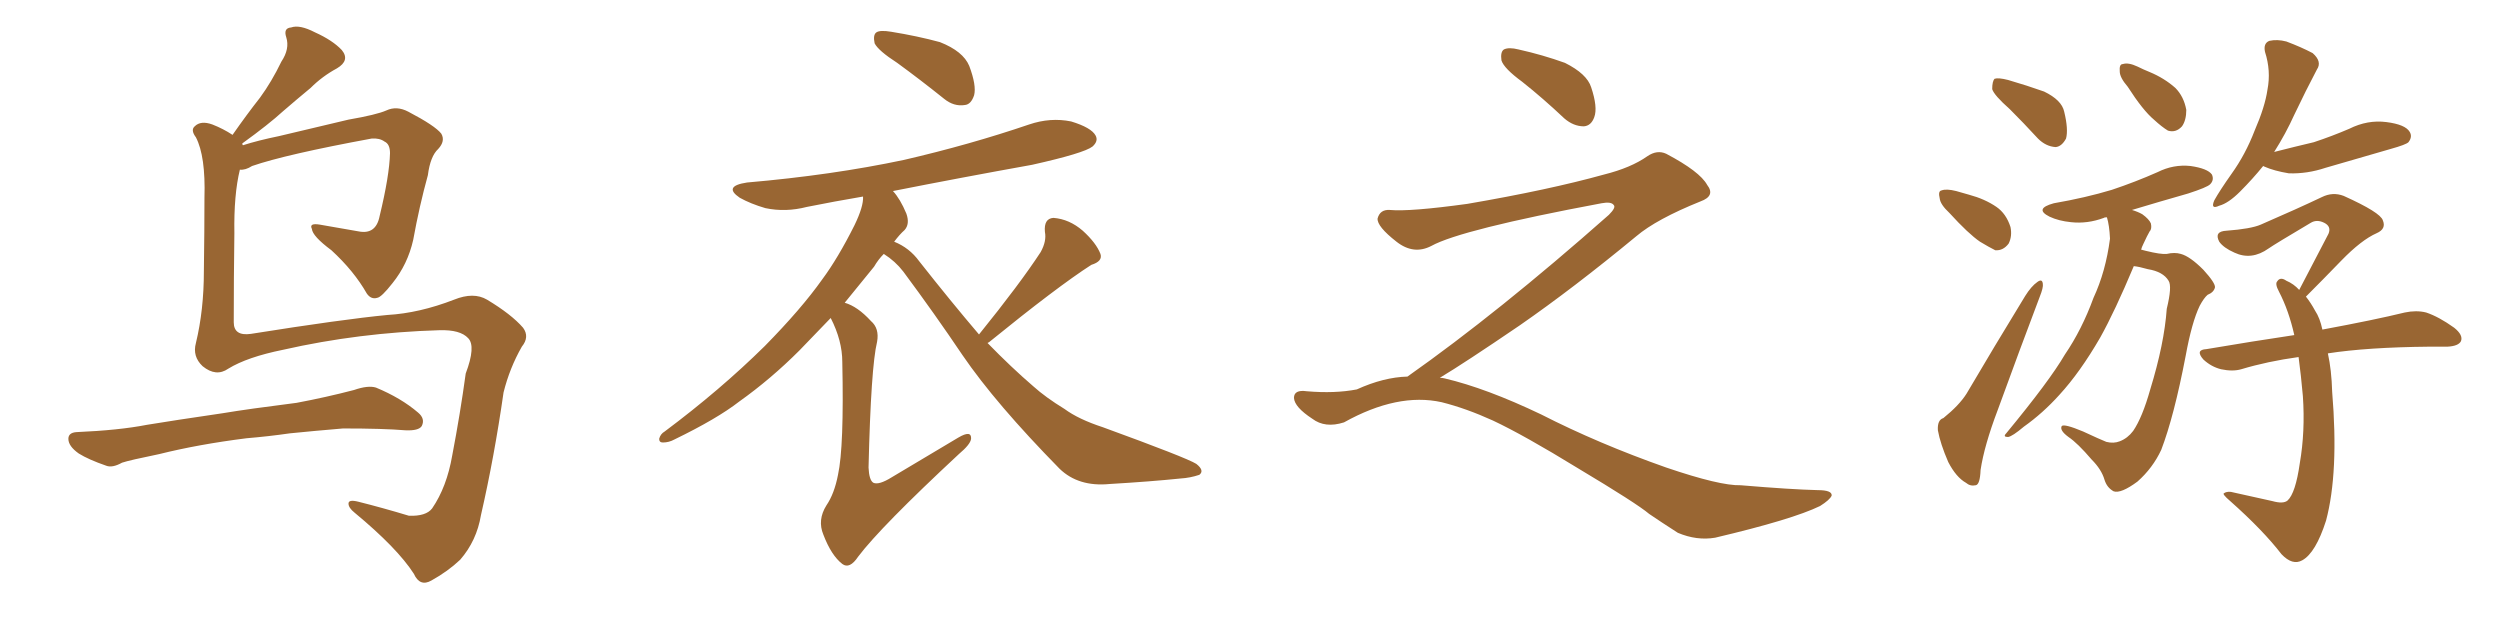 <svg xmlns="http://www.w3.org/2000/svg" xmlns:xlink="http://www.w3.org/1999/xlink" width="600" height="150"><path fill="#996633" padding="10" d="M59.18 105.18L59.18 105.18Q47.61 106.64 38.23 108.98L38.23 108.98Q31.05 110.45 29.30 111.04L29.30 111.04Q26.95 112.35 25.49 111.77L25.49 111.77Q21.24 110.30 18.90 108.84L18.90 108.84Q16.41 107.08 16.41 105.32L16.41 105.32Q16.41 103.86 18.31 103.71L18.31 103.71Q28.56 103.27 35.30 101.95L35.30 101.95Q41.46 100.93 53.47 99.17L53.47 99.17Q59.62 98.14 71.19 96.68L71.19 96.68Q78.22 95.36 84.96 93.60L84.96 93.60Q88.33 92.43 90.23 93.02L90.23 93.02Q96.24 95.51 100.34 99.02L100.34 99.02Q102.10 100.49 101.22 102.25L101.22 102.25Q100.49 103.42 97.27 103.27L97.27 103.27Q91.99 102.83 82.32 102.83L82.32 102.83Q75.29 103.42 69.58 104.00L69.58 104.00Q64.45 104.74 59.18 105.18ZM57.57 40.72L57.57 40.72L57.57 40.72Q56.10 46.73 56.25 55.96L56.25 55.96Q56.10 66.80 56.10 77.34L56.10 77.34Q56.10 80.71 60.21 80.13L60.21 80.13Q82.32 76.61 93.02 75.59L93.02 75.59Q100.63 75.15 108.98 71.92L108.98 71.92Q113.67 70.02 116.89 71.92L116.89 71.92Q122.75 75.44 125.54 78.66L125.54 78.66Q127.15 80.86 125.24 83.20L125.24 83.20Q122.31 88.33 120.85 94.19L120.85 94.19Q118.65 109.57 115.43 123.63L115.43 123.63Q114.40 129.79 110.45 134.33L110.45 134.33Q107.52 137.11 103.56 139.31L103.56 139.31Q100.78 140.92 99.32 137.70L99.32 137.70Q95.36 131.54 85.11 123.05L85.11 123.05Q83.64 121.88 83.64 120.85L83.64 120.85Q83.64 119.82 85.99 120.41L85.99 120.41Q91.85 121.88 98.14 123.78L98.14 123.78Q102.25 123.93 103.71 122.02L103.71 122.02Q107.23 116.89 108.54 109.28L108.54 109.28Q110.45 99.32 111.77 89.65L111.77 89.65Q114.26 83.06 112.35 81.15L112.35 81.15Q110.45 79.10 105.47 79.25L105.47 79.25Q86.13 79.83 67.97 83.94L67.97 83.94Q59.33 85.69 54.79 88.48L54.79 88.48Q51.86 90.53 48.63 87.89L48.63 87.89Q46.14 85.55 47.02 82.32L47.02 82.32Q48.93 74.41 48.93 65.04L48.93 65.04Q49.07 55.08 49.07 47.46L49.07 47.46Q49.37 37.50 47.02 32.96L47.02 32.96Q45.70 31.20 46.73 30.32L46.73 30.32Q48.19 28.86 50.98 29.88L50.98 29.88Q53.61 30.91 55.81 32.37L55.81 32.37Q59.18 27.54 62.40 23.44L62.40 23.44Q65.19 19.63 67.53 14.79L67.53 14.79Q69.58 11.72 68.70 8.94L68.70 8.94Q67.97 6.74 69.87 6.59L69.87 6.59Q71.92 5.86 75.59 7.76L75.59 7.76Q79.83 9.67 82.03 12.01L82.03 12.01Q84.08 14.50 80.86 16.41L80.86 16.41Q77.34 18.31 74.56 21.09L74.56 21.09Q71.19 23.88 67.97 26.66L67.97 26.66Q64.45 29.88 58.15 34.42L58.15 34.42Q58.15 34.72 58.30 34.86L58.30 34.86Q61.96 33.69 66.94 32.67L66.94 32.67Q74.27 30.91 83.64 28.71L83.64 28.71Q90.38 27.54 92.72 26.51L92.72 26.51Q95.21 25.34 98.00 26.81L98.00 26.81Q104.44 30.18 105.91 32.08L105.91 32.08Q106.93 33.84 105.18 35.74L105.18 35.74Q103.27 37.50 102.69 42.04L102.69 42.04Q100.63 49.51 99.17 57.57L99.17 57.57Q97.85 63.43 94.19 67.97L94.19 67.97Q91.55 71.34 90.53 71.48L90.53 71.48Q89.06 71.92 88.04 70.46L88.04 70.46Q84.96 65.04 79.54 60.06L79.54 60.06Q75 56.69 74.85 54.93L74.85 54.93Q74.12 53.47 76.76 53.91L76.76 53.91Q81.01 54.64 85.99 55.52L85.99 55.52Q90.23 56.40 91.11 51.86L91.11 51.86Q93.46 42.19 93.60 36.77L93.60 36.77Q93.60 34.57 92.29 33.98L92.29 33.98Q91.11 33.11 89.21 33.25L89.21 33.25Q68.55 37.06 60.50 39.84L60.50 39.84Q58.89 40.87 57.57 40.72ZM215.33 15.09L215.33 15.09Q210.79 12.16 209.91 10.40L209.91 10.40Q209.47 8.35 210.35 7.76L210.35 7.76Q211.23 7.18 213.87 7.62L213.87 7.62Q220.17 8.64 225.59 10.11L225.59 10.11Q231.15 12.30 232.62 15.82L232.62 15.82Q234.38 20.51 233.79 22.85L233.79 22.85Q233.06 25.05 231.59 25.20L231.59 25.20Q228.96 25.63 226.61 23.73L226.61 23.73Q220.75 19.04 215.33 15.09ZM234.96 80.27L234.96 80.27Q244.78 68.12 249.76 60.50L249.76 60.50Q251.22 57.86 250.78 55.66L250.78 55.66Q250.49 52.44 252.83 52.29L252.83 52.29Q256.64 52.59 259.86 55.37L259.86 55.37Q263.09 58.30 264.11 60.94L264.11 60.94Q264.70 62.70 261.91 63.57L261.91 63.57Q253.71 68.85 237.30 82.18L237.30 82.18Q237.16 82.18 237.01 82.32L237.01 82.32Q242.72 88.18 248.00 92.72L248.00 92.72Q250.93 95.36 255.47 98.14L255.47 98.14Q258.84 100.63 264.70 102.54L264.70 102.54Q284.77 109.86 287.11 111.33L287.11 111.33Q289.16 112.94 287.84 113.96L287.84 113.96Q285.64 114.70 283.30 114.84L283.30 114.84Q276.12 115.58 266.31 116.16L266.31 116.16Q258.84 116.89 254.30 112.50L254.30 112.50Q238.92 96.83 231.01 85.25L231.01 85.25Q224.41 75.44 216.80 65.19L216.80 65.19Q214.89 62.70 212.11 60.94L212.11 60.94Q210.79 62.26 209.77 64.01L209.77 64.01Q206.40 68.12 202.73 72.66L202.73 72.66Q205.81 73.54 209.03 77.05L209.03 77.05Q211.08 78.81 210.50 82.03L210.50 82.03Q209.03 88.04 208.45 112.21L208.45 112.21Q208.59 115.28 209.62 115.87L209.62 115.87Q210.94 116.46 214.01 114.55L214.01 114.55Q222.36 109.57 229.98 105.03L229.98 105.03Q233.20 103.13 233.06 105.32L233.06 105.32Q232.91 106.64 230.13 108.98L230.13 108.98Q211.38 126.42 205.96 133.59L205.96 133.59Q203.91 136.67 202.15 135.35L202.15 135.35Q199.51 133.30 197.61 128.32L197.61 128.32Q196.14 124.80 198.34 121.29L198.34 121.29Q200.24 118.51 201.12 113.96L201.12 113.96Q202.59 107.23 202.15 86.87L202.15 86.87Q202.15 81.74 199.37 76.32L199.37 76.32Q195.85 79.98 191.89 84.08L191.89 84.08Q185.01 90.97 177.39 96.39L177.39 96.39Q172.12 100.49 161.87 105.47L161.87 105.47Q160.55 106.20 159.08 106.20L159.08 106.20Q158.20 106.20 158.20 105.32L158.20 105.32Q158.50 104.15 159.52 103.56L159.52 103.56Q172.85 93.60 183.54 83.06L183.54 83.06Q192.33 74.12 197.31 67.09L197.31 67.09Q201.12 61.96 205.08 54.05L205.08 54.05Q207.28 49.51 207.13 47.17L207.13 47.17Q200.24 48.34 193.65 49.66L193.65 49.66Q188.53 50.98 183.69 49.95L183.69 49.95Q180.18 48.93 177.54 47.46L177.54 47.46Q173.44 44.68 179.30 43.80L179.30 43.80Q199.66 42.04 216.94 38.38L216.94 38.38Q232.76 34.72 246.97 29.88L246.97 29.88Q252.10 28.13 257.08 29.15L257.08 29.15Q261.91 30.62 262.94 32.52L262.94 32.52Q263.67 33.84 262.21 35.16L262.21 35.16Q260.16 36.77 247.71 39.55L247.71 39.55Q230.57 42.63 214.31 45.85L214.31 45.85Q216.06 47.75 217.53 51.27L217.53 51.27Q218.41 53.76 217.09 55.22L217.09 55.22Q215.92 56.25 214.60 58.01L214.60 58.01Q218.26 59.47 220.61 62.70L220.61 62.70Q228.22 72.36 234.96 80.27ZM365.33 19.63L365.33 19.63Q360.94 16.41 360.35 14.50L360.35 14.50Q360.06 12.45 360.94 11.87L360.94 11.87Q362.11 11.28 364.45 11.87L364.45 11.87Q370.31 13.18 375.59 15.09L375.59 15.09Q380.86 17.72 381.88 20.95L381.88 20.95Q383.50 25.78 382.62 28.13L382.62 28.13Q381.88 30.18 380.13 30.32L380.13 30.32Q377.64 30.32 375.44 28.42L375.44 28.42Q370.31 23.58 365.33 19.63ZM337.79 90.38L337.79 90.38L337.79 90.38Q359.62 75 386.13 51.56L386.13 51.56Q387.89 49.80 387.30 49.22L387.30 49.22Q386.72 48.34 384.38 48.78L384.38 48.78Q350.68 55.08 343.51 59.03L343.51 59.03Q339.26 61.23 335.16 58.01L335.16 58.01Q330.47 54.35 330.62 52.44L330.62 52.44Q331.20 50.24 333.54 50.39L333.54 50.39Q338.38 50.83 352.15 48.93L352.15 48.93Q371.78 45.56 384.96 41.89L384.96 41.89Q391.41 40.28 395.36 37.50L395.36 37.50Q397.71 35.89 399.90 36.91L399.90 36.91Q407.96 41.16 409.72 44.38L409.72 44.38Q411.77 47.02 408.11 48.34L408.11 48.34Q397.56 52.59 392.72 56.69L392.72 56.69Q377.64 69.14 364.75 78.08L364.75 78.08Q351.42 87.16 345.56 90.67L345.56 90.67Q346.14 90.67 346.73 90.82L346.73 90.82Q356.69 93.16 369.87 99.46L369.87 99.46Q383.64 106.49 399.90 112.21L399.90 112.21Q412.79 116.60 417.77 116.46L417.77 116.46Q429.93 117.48 436.23 117.63L436.23 117.63Q439.75 117.63 439.60 118.95L439.60 118.95Q439.16 119.97 436.82 121.44L436.82 121.44Q430.22 124.66 411.62 129.05L411.62 129.05Q407.23 129.79 402.69 127.88L402.69 127.88Q398.58 125.24 395.80 123.34L395.80 123.34Q392.87 120.85 378.66 112.35L378.66 112.35Q365.77 104.44 358.30 100.93L358.30 100.93Q351.86 98.00 346.00 96.53L346.00 96.53Q335.45 94.19 322.56 101.37L322.56 101.37Q318.02 102.83 314.94 100.49L314.94 100.49Q310.69 97.71 310.55 95.51L310.55 95.51Q310.55 93.46 313.62 93.90L313.62 93.90Q320.36 94.48 325.63 93.46L325.63 93.46Q332.08 90.53 337.79 90.38ZM482.37 26.22L482.37 26.22Q478.56 22.85 478.13 21.39L478.13 21.39Q478.13 19.48 478.71 18.90L478.71 18.90Q479.59 18.60 481.93 19.19L481.93 19.19Q486.47 20.51 490.58 21.97L490.58 21.97Q494.82 24.02 495.41 26.81L495.41 26.81Q496.44 31.05 495.85 33.25L495.85 33.25Q494.82 35.16 493.36 35.30L493.36 35.30Q491.02 35.16 489.11 33.25L489.11 33.25Q485.60 29.44 482.37 26.22ZM467.87 51.12L467.87 51.12Q465.67 49.07 465.53 47.61L465.53 47.61Q465.09 45.85 465.97 45.70L465.97 45.70Q467.14 45.26 469.48 45.85L469.48 45.85Q471.09 46.29 472.56 46.73L472.56 46.73Q476.37 47.75 479.15 49.66L479.15 49.66Q481.49 51.27 482.52 54.49L482.52 54.49Q482.96 56.69 482.08 58.45L482.08 58.45Q480.76 60.21 478.86 60.06L478.86 60.06Q477.39 59.33 475.20 58.01L475.20 58.01Q472.41 56.10 467.87 51.12ZM466.41 100.34L466.41 100.34Q470.21 97.27 471.97 94.48L471.97 94.48Q478.42 83.50 486.04 71.04L486.04 71.04Q487.50 68.70 488.96 67.68L488.96 67.68Q490.14 66.80 490.28 68.12L490.28 68.12Q490.43 68.99 489.55 71.19L489.55 71.19Q484.72 83.94 479.44 98.44L479.44 98.44Q476.22 106.93 475.34 112.79L475.34 112.79Q475.20 116.31 474.17 116.46L474.17 116.46Q472.85 116.75 471.83 115.87L471.83 115.87Q469.48 114.55 467.58 110.89L467.58 110.89Q465.67 106.49 465.09 103.27L465.09 103.27Q464.94 100.78 466.41 100.34ZM510.64 20.80L510.64 20.80Q508.74 18.60 508.74 17.14L508.74 17.14Q508.59 15.38 509.47 15.38L509.47 15.38Q510.79 14.94 512.99 15.97L512.99 15.97Q514.45 16.70 515.92 17.29L515.92 17.29Q519.43 18.75 522.07 21.09L522.07 21.09Q524.12 23.14 524.71 26.37L524.71 26.37Q524.71 28.86 523.68 30.32L523.68 30.32Q522.22 31.93 520.31 31.35L520.31 31.35Q518.85 30.47 516.94 28.71L516.94 28.71Q514.31 26.51 510.64 20.80ZM512.11 63.87L512.11 63.87Q507.57 74.71 504.05 81.01L504.05 81.01Q499.22 89.36 494.24 94.78L494.24 94.78Q490.28 99.17 485.74 102.39L485.74 102.39Q482.96 104.74 481.93 104.88L481.93 104.88Q480.62 104.88 481.49 104.00L481.49 104.00Q491.89 91.41 495.56 85.11L495.56 85.11Q499.66 79.10 502.44 71.48L502.44 71.48Q505.37 65.19 506.40 57.28L506.40 57.28Q506.25 54.05 505.66 52.15L505.66 52.15Q505.08 52.15 504.93 52.29L504.93 52.29Q500.98 53.76 497.02 53.32L497.02 53.32Q494.09 53.03 491.89 52.00L491.89 52.00Q488.09 50.10 492.92 48.78L492.92 48.78Q500.54 47.46 506.84 45.56L506.84 45.56Q512.55 43.65 517.82 41.31L517.82 41.31Q521.63 39.40 525.73 39.84L525.73 39.84Q529.83 40.43 530.86 41.89L530.86 41.89Q531.45 43.21 530.42 44.24L530.42 44.24Q529.69 44.97 525.15 46.44L525.15 46.44Q517.97 48.49 511.67 50.39L511.67 50.39Q513.13 50.83 514.16 51.42L514.16 51.42Q515.77 52.59 516.21 53.61L516.21 53.61Q516.50 54.93 515.92 55.52L515.92 55.52Q515.33 56.54 514.45 58.45L514.45 58.45Q514.01 59.33 513.87 59.91L513.87 59.91Q514.45 60.06 515.04 60.21L515.04 60.21Q518.55 61.08 520.02 60.94L520.02 60.94Q521.92 60.50 523.39 60.94L523.39 60.94Q525.59 61.52 528.81 64.75L528.81 64.75Q531.74 67.97 531.59 68.99L531.59 68.99Q531.30 70.17 529.83 70.75L529.83 70.75Q528.96 71.48 527.93 73.39L527.93 73.39Q526.03 77.34 524.56 85.40L524.56 85.40Q521.78 99.90 518.70 107.96L518.70 107.96Q516.65 112.35 512.99 115.58L512.99 115.58Q509.03 118.51 507.28 117.92L507.28 117.92Q505.66 117.04 505.08 115.14L505.08 115.14Q504.35 112.65 502.00 110.30L502.00 110.30Q498.63 106.35 496.44 104.88L496.44 104.88Q494.24 103.27 494.82 102.25L494.82 102.25Q495.41 101.66 499.95 103.56L499.95 103.56Q504.05 105.47 505.52 106.05L505.52 106.05Q507.28 106.49 508.74 105.91L508.74 105.91Q510.64 105.18 511.96 103.42L511.96 103.42Q514.16 100.20 516.06 93.46L516.06 93.46Q519.43 82.47 520.02 74.12L520.02 74.12Q521.34 68.70 520.46 67.38L520.46 67.38Q519.14 65.19 515.48 64.60L515.48 64.60Q513.43 64.01 512.11 63.87ZM543.16 39.84L543.16 39.84Q540.67 42.92 537.60 46.00L537.60 46.00Q534.81 48.78 532.62 49.37L532.62 49.37Q530.42 50.39 531.45 48.05L531.45 48.05Q532.76 45.70 535.55 41.75L535.55 41.75Q538.92 37.06 541.11 31.35L541.11 31.35Q543.60 25.63 544.19 21.53L544.19 21.53Q545.07 16.99 543.60 12.45L543.60 12.45Q543.16 10.40 544.63 9.81L544.63 9.81Q546.53 9.38 548.73 9.96L548.73 9.96Q552.25 11.28 555.03 12.74L555.03 12.74Q557.37 14.79 556.05 16.70L556.05 16.70Q553.42 21.68 550.63 27.54L550.63 27.54Q548.58 32.08 545.80 36.47L545.80 36.47Q550.93 35.16 555.32 34.13L555.32 34.13Q559.72 32.67 563.82 30.91L563.82 30.91Q568.21 28.71 572.75 29.30L572.75 29.30Q577.29 29.88 578.32 31.64L578.32 31.64Q579.05 32.81 578.03 34.13L578.03 34.13Q577.44 34.72 573.78 35.74L573.78 35.74Q565.72 38.09 558.11 40.28L558.11 40.28Q553.71 41.75 549.32 41.60L549.32 41.60Q545.80 41.02 543.46 39.99L543.46 39.99Q543.16 39.84 543.16 39.84ZM558.69 84.81L558.69 84.81L558.69 84.81Q559.57 88.77 559.72 94.04L559.72 94.04Q561.33 113.38 558.25 124.95L558.25 124.95Q555.76 132.71 552.54 134.47L552.54 134.47Q550.20 135.79 547.56 133.01L547.56 133.01Q543.16 127.29 535.25 120.26L535.25 120.26Q533.20 118.51 533.79 118.36L533.79 118.36Q534.67 117.77 536.13 118.21L536.13 118.21Q540.82 119.24 545.36 120.26L545.36 120.26Q548.00 121.00 549.02 120.12L549.02 120.12Q550.93 118.36 551.95 111.18L551.95 111.18Q553.27 103.56 552.69 95.07L552.69 95.07Q552.25 90.09 551.66 85.69L551.66 85.69Q544.19 86.72 537.89 88.62L537.89 88.62Q535.84 89.21 533.06 88.62L533.06 88.62Q530.71 88.04 528.81 86.28L528.81 86.28Q526.76 83.94 529.54 83.79L529.54 83.79Q540.82 81.88 550.63 80.42L550.63 80.42Q549.32 74.56 546.97 70.02L546.97 70.02Q545.95 68.12 546.53 67.53L546.53 67.53Q547.27 66.36 548.73 67.38L548.73 67.38Q550.49 68.12 551.81 69.58L551.81 69.58Q555.62 62.26 558.84 56.10L558.84 56.10Q559.57 54.35 557.81 53.47L557.81 53.47Q556.05 52.59 554.59 53.47L554.59 53.47Q545.95 58.59 544.48 59.62L544.48 59.62Q540.38 62.55 536.28 60.64L536.28 60.64Q533.64 59.47 532.62 58.01L532.62 58.01Q531.30 55.52 534.38 55.37L534.38 55.37Q540.23 54.93 542.58 53.91L542.58 53.91Q551.37 50.10 557.23 47.31L557.23 47.31Q559.86 46.00 562.50 47.02L562.50 47.02Q571.29 50.98 571.88 52.88L571.88 52.88Q572.75 54.93 570.41 55.96L570.41 55.96Q566.75 57.57 561.91 62.55L561.91 62.55Q557.52 67.09 553.42 71.19L553.42 71.19Q554.59 72.66 555.62 74.56L555.62 74.56Q556.79 76.32 557.37 79.10L557.37 79.10Q569.97 76.76 577.15 75L577.15 75Q579.93 74.41 582.28 75L582.28 75Q585.35 76.03 589.01 78.66L589.01 78.66Q591.21 80.42 590.63 81.88L590.63 81.88Q590.04 83.06 587.40 83.20L587.40 83.20Q585.35 83.20 583.01 83.20L583.01 83.20Q568.07 83.35 558.69 84.81Z"/></svg>
